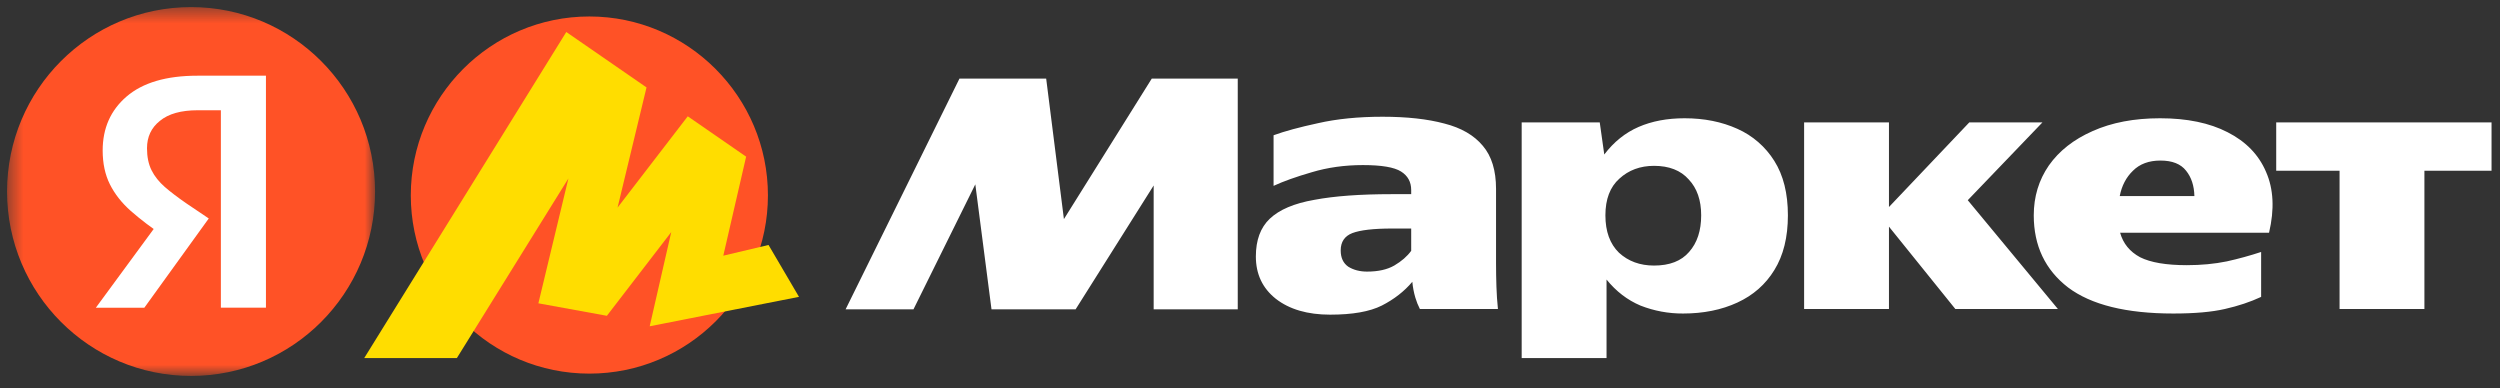 <svg width="161" height="25" viewBox="0 0 161 25" fill="none" xmlns="http://www.w3.org/2000/svg">
<rect x="0" y="0" width="161" height="25" fill="#333333" stroke="none"/>
<mask id="mask0_87_9812" style="mask-type:luminance" maskUnits="userSpaceOnUse" x="0" y="0" width="25" height="25">
<path d="M0.455 0.457H24.154V24.21H0.455V0.457Z" fill="white"/>
</mask>
<g mask="url(#mask0_87_9812)">
<path d="M12.305 24.21C18.849 24.21 24.154 18.892 24.154 12.333C24.154 5.774 18.849 0.457 12.305 0.457C5.76 0.457 0.455 5.774 0.455 12.333C0.455 18.892 5.76 24.21 12.305 24.21Z" fill="#FF5226"/>
<path d="M14.224 19.815V7.1H12.736C11.663 7.1 10.849 7.328 10.296 7.785C9.743 8.225 9.467 8.812 9.467 9.546C9.467 10.1 9.564 10.572 9.759 10.964C9.954 11.355 10.24 11.713 10.613 12.04C10.988 12.366 11.459 12.724 12.029 13.116L13.444 14.069L9.296 19.816H6.173L10.126 14.436L11.98 16.099L10.516 15.169C9.78 14.69 9.079 14.159 8.418 13.58C7.832 13.058 7.385 12.488 7.076 11.868C6.767 11.249 6.612 10.523 6.612 9.692C6.612 8.257 7.125 7.1 8.149 6.219C9.191 5.323 10.711 4.875 12.711 4.875H17.127V19.815H14.224Z" fill="white"/>
</g>
<path d="M37.955 24.061C31.611 24.061 26.455 18.925 26.455 12.582C26.455 6.238 31.611 1.061 37.955 1.061C44.298 1.061 49.455 6.238 49.455 12.582C49.455 18.925 44.298 24.061 37.955 24.061Z" fill="#FF5226"/>
<path d="M36.469 2.061L23.455 23.061H29.421L36.938 10.957L36.755 10.87L34.671 19.533L39.083 20.337L43.618 14.441L43.373 14.315L41.841 21.012L51.455 19.117L49.494 15.776L46.029 16.596L46.438 17.083L48.051 10.089L44.292 7.49L39.369 13.892L39.614 14.019L41.636 5.63L36.469 2.061Z" fill="#FFDD00"/>
<path d="M54.456 19.923L61.789 5.062H67.374L68.516 14.11L74.174 5.061H79.711V19.923H74.296V11.945L69.268 19.923H63.853L62.81 11.872L58.827 19.923H54.456ZM96.345 16.98C96.345 17.483 96.354 17.977 96.37 18.463C96.386 18.95 96.418 19.428 96.467 19.898H91.44C91.32 19.665 91.223 19.421 91.149 19.169C91.05 18.836 90.985 18.494 90.954 18.148C90.436 18.763 89.781 19.274 88.987 19.679C88.21 20.069 87.101 20.264 85.66 20.264C84.204 20.264 83.037 19.923 82.163 19.242C81.305 18.561 80.877 17.653 80.877 16.517C80.877 15.464 81.176 14.653 81.775 14.085C82.39 13.502 83.345 13.096 84.641 12.87C85.936 12.625 87.595 12.504 89.619 12.504H90.881V12.236C90.881 11.718 90.663 11.32 90.226 11.045C89.788 10.769 88.971 10.631 87.773 10.631C86.591 10.631 85.491 10.786 84.47 11.094C83.467 11.385 82.649 11.677 82.018 11.969V8.71C82.73 8.45 83.685 8.191 84.884 7.932C86.098 7.656 87.481 7.518 89.036 7.518C90.606 7.518 91.933 7.664 93.018 7.956C94.103 8.232 94.929 8.71 95.495 9.391C96.062 10.056 96.345 10.98 96.345 12.164V16.98ZM97.996 7.884H103.024L103.315 9.95C103.93 9.14 104.666 8.548 105.525 8.175C106.383 7.802 107.37 7.616 108.487 7.616C109.75 7.616 110.883 7.843 111.887 8.296C112.869 8.732 113.698 9.452 114.267 10.364C114.85 11.288 115.141 12.456 115.141 13.867C115.141 15.277 114.85 16.453 114.267 17.393C113.7 18.318 112.907 19.015 111.887 19.485C110.867 19.956 109.701 20.191 108.39 20.191C107.451 20.196 106.52 20.023 105.646 19.679C104.804 19.323 104.076 18.763 103.461 18.002V23.061H97.996V7.883V7.884ZM130.974 13.867C130.974 12.666 131.298 11.596 131.946 10.656C132.609 9.715 133.548 8.978 134.762 8.443C135.993 7.891 137.442 7.616 139.109 7.616C140.842 7.616 142.291 7.915 143.456 8.515C144.638 9.115 145.463 9.967 145.933 11.069C146.419 12.172 146.483 13.477 146.127 14.986H136.535C136.729 15.683 137.159 16.209 137.822 16.566C138.502 16.907 139.506 17.077 140.833 17.077C141.756 17.077 142.614 16.996 143.407 16.833C144.154 16.668 144.891 16.465 145.617 16.226V19.12C144.921 19.445 144.144 19.704 143.286 19.898C142.444 20.093 141.335 20.191 139.959 20.191C136.931 20.191 134.673 19.631 133.184 18.512C131.711 17.377 130.974 15.829 130.974 13.867ZM146.588 7.883H160.455V10.997H156.132V19.898H150.668V10.997H146.588V7.883ZM116.185 7.883H121.649V13.331L126.822 7.883H131.533L126.724 12.893L132.528 19.898H125.923L121.649 14.596V19.898H116.185V7.883ZM139.134 10.34C138.388 10.34 137.798 10.559 137.361 10.997C136.924 11.418 136.641 11.961 136.511 12.626H141.319C141.303 11.961 141.125 11.418 140.785 10.996C140.445 10.559 139.894 10.34 139.134 10.34ZM109.556 13.867C109.556 12.893 109.289 12.123 108.754 11.556C108.237 10.972 107.491 10.68 106.52 10.68C105.63 10.68 104.885 10.956 104.286 11.507C103.687 12.043 103.388 12.829 103.388 13.867C103.388 14.905 103.679 15.707 104.262 16.275C104.861 16.826 105.614 17.102 106.52 17.102C107.524 17.102 108.277 16.809 108.778 16.226C109.297 15.642 109.556 14.856 109.556 13.867ZM90.881 14.717H89.643C88.461 14.717 87.611 14.816 87.093 15.01C86.591 15.204 86.341 15.577 86.341 16.128C86.341 16.599 86.503 16.947 86.826 17.174C87.166 17.385 87.57 17.491 88.04 17.491C88.753 17.491 89.335 17.361 89.788 17.102C90.258 16.826 90.623 16.509 90.881 16.153V14.717Z" fill="white"/>
</svg>
